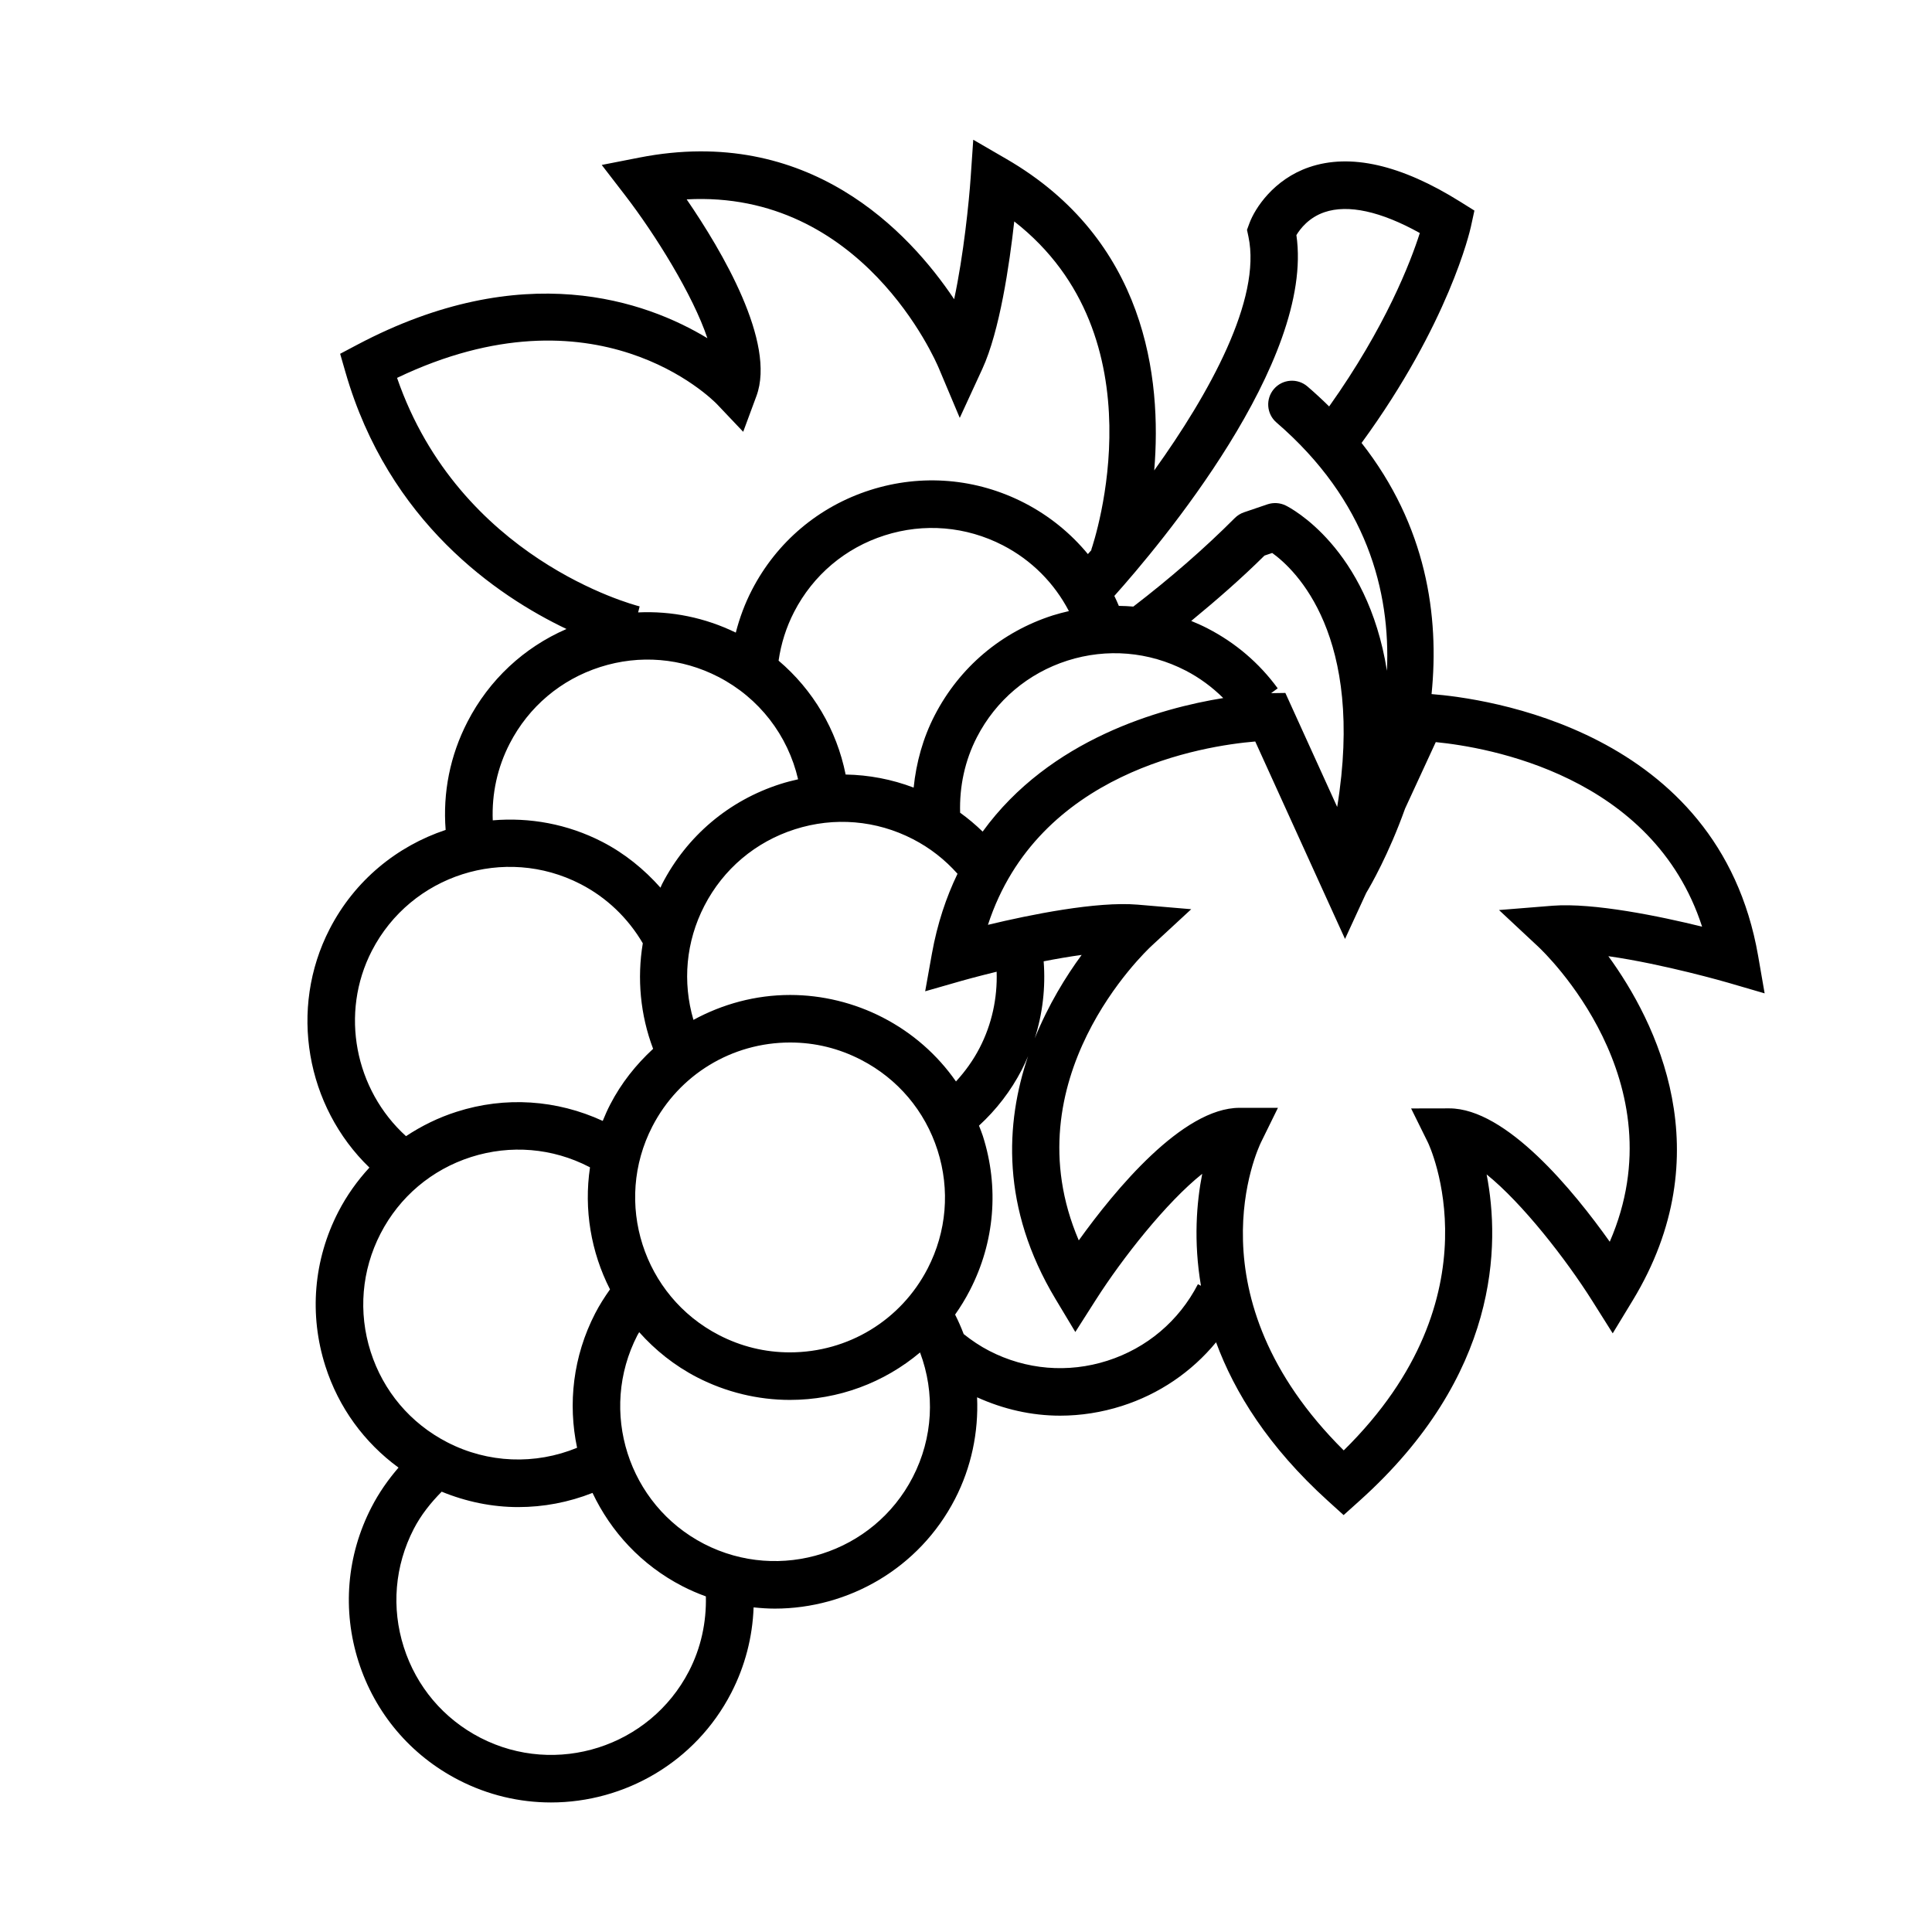 <?xml version="1.0" encoding="UTF-8"?>
<!-- Uploaded to: ICON Repo, www.iconrepo.com, Generator: ICON Repo Mixer Tools -->
<svg fill="#000000" width="800px" height="800px" version="1.1" viewBox="144 144 512 512" xmlns="http://www.w3.org/2000/svg">
 <path d="m233.66 465.14c-6.57 12.734-7.789 27.262-3.426 40.914 3.496 10.938 10.277 20.223 19.379 26.879-2.769 3.199-5.203 6.684-7.168 10.504-6.57 12.734-7.789 27.262-3.434 40.914 4.359 13.652 13.773 24.789 26.5 31.355 7.848 4.051 16.234 5.965 24.512 5.965 19.445 0 38.246-10.605 47.762-29.039 3.66-7.098 5.648-14.805 5.926-22.66 1.871 0.195 3.742 0.328 5.606 0.328 19.445 0 38.246-10.605 47.762-29.039 4.34-8.406 6.266-17.734 5.856-26.961 7.008 3.176 14.461 4.867 21.992 4.867 5.484 0 10.996-0.855 16.375-2.57 9.926-3.168 18.496-9.035 24.969-16.879 4.906 13.324 13.891 27.746 29.586 41.98l4.215 3.816 4.227-3.797c37.051-33.266 37.289-67.824 33.672-86.484 9.434 7.59 21.016 22.445 27.992 33.508l5.422 8.609 5.285-8.703c23.703-39.027 6.211-73.852-6.438-91.246 14.668 2.086 31.5 6.957 31.715 7.023l9.699 2.828-1.727-9.957c-10.461-60.16-72.914-68.297-86.543-69.355 2.086-20.645-1.297-44.555-18.547-66.555 23.145-31.695 28.73-56.176 28.961-57.246l0.945-4.332-3.75-2.344c-15.668-9.812-29.172-12.887-40.07-9.145-9.352 3.207-14.348 10.871-15.82 14.887l-0.629 1.707 0.379 1.777c3.531 16.602-10.398 41.684-24.965 61.977 2.059-24.512-2.168-61.117-39.215-82.562l-8.742-5.07-0.691 10.082c-0.422 6.195-1.852 20.41-4.371 32.176-11.965-17.879-38.594-46.312-83.406-37.535l-9.988 1.957 6.211 8.066c7.984 10.371 17.938 26.375 21.789 37.848-16.266-9.836-48.789-21.543-92.801 1.738l-4.523 2.394 1.418 4.914c11.426 39.688 40.172 59.242 58.566 68.02-11.305 4.906-20.504 13.477-26.23 24.574-4.629 8.969-6.57 18.781-5.793 28.672-12.82 4.269-24.07 13.312-30.738 26.25-10.922 21.168-6.223 47.074 10.535 63.234-3.211 3.481-6.008 7.387-8.238 11.715zm8.566 37.078c-3.332-10.441-2.398-21.562 2.625-31.312 5.027-9.742 13.547-16.941 23.992-20.285 10.449-3.324 21.57-2.406 31.293 2.621 0.074 0.039 0.145 0.09 0.219 0.125-1.664 11.16 0.27 22.465 5.301 32.332-1.438 2.035-2.785 4.137-3.93 6.356-5.883 11.398-7.254 23.949-4.793 35.621-11.09 4.566-23.641 4.113-34.43-1.469-9.734-5.019-16.941-13.539-20.277-23.988zm84.363 84.641c-10.379 20.102-35.184 28.023-55.301 17.66-9.742-5.031-16.945-13.547-20.277-24-3.336-10.441-2.398-21.562 2.625-31.312 1.926-3.727 4.508-6.957 7.414-9.895 6.519 2.672 13.395 4.082 20.285 4.082 6.684 0 13.355-1.258 19.688-3.758 4.863 10.266 12.941 19.105 23.793 24.707 2.047 1.059 4.137 1.953 6.246 2.719 0.16 6.848-1.285 13.617-4.473 19.797zm59.293-51.375c-10.379 20.113-35.184 28.023-55.301 17.664-20.113-10.379-28.035-35.191-17.66-55.305 0.145-0.277 0.328-0.535 0.473-0.805 4.246 4.766 9.363 8.879 15.367 11.977 7.582 3.91 16.078 5.977 24.555 5.977 12.918 0 25.016-4.598 34.504-12.578 4.023 10.727 3.465 22.602-1.938 33.07zm3.961-55.324c-7.078 13.715-21.07 22.23-36.52 22.23-6.574 0-12.891-1.535-18.781-4.578-20.113-10.379-28.035-35.191-17.66-55.301 7.078-13.715 21.07-22.238 36.52-22.238 6.574 0 12.891 1.543 18.781 4.586 9.742 5.027 16.945 13.547 20.285 23.992 3.332 10.438 2.406 21.559-2.625 31.309zm-11.883-66.5c-7.582-3.91-16.078-5.984-24.555-5.984-9.184 0-17.918 2.406-25.637 6.602-2.941-10.031-2.008-20.727 2.898-30.234 5.027-9.742 13.547-16.945 23.992-20.277 10.434-3.336 21.559-2.406 31.305 2.625 4.527 2.336 8.465 5.434 11.789 9.168-3.004 6.227-5.359 13.238-6.789 21.191l-1.781 9.949 9.719-2.785c0.102-0.031 3.816-1.082 9.219-2.398 0.227 6.957-1.266 13.918-4.504 20.176-1.695 3.281-3.824 6.234-6.273 8.906-4.926-7.066-11.512-12.879-19.383-16.938zm-27.625-94.582c0.648-4.484 2.004-8.824 4.117-12.922 5.027-9.742 13.547-16.945 23.992-20.277 10.434-3.336 21.559-2.398 31.312 2.625 7.602 3.922 13.629 10 17.516 17.445-1.41 0.328-2.816 0.68-4.215 1.121-13.652 4.359-24.789 13.773-31.355 26.5-3.106 6.016-4.894 12.512-5.574 19.152-5.812-2.211-11.891-3.356-18.023-3.465-2.383-11.879-8.648-22.434-17.77-30.18zm111.93 165.66-0.805-0.414c-5.031 9.75-13.547 16.945-24 20.285-10.434 3.336-21.559 2.41-31.305-2.625-2.418-1.246-4.668-2.766-6.769-4.441-0.668-1.758-1.418-3.477-2.273-5.164 1.441-2.035 2.754-4.188 3.918-6.449 6.57-12.734 7.789-27.262 3.426-40.914-0.297-0.926-0.676-1.809-1.016-2.707 4.609-4.231 8.438-9.188 11.355-14.836 0.605-1.172 1.141-2.375 1.656-3.582-6.027 17.746-7.231 40.215 7.281 64.379l5.238 8.723 5.465-8.57c7.027-11.02 18.68-25.809 28.164-33.352-1.5 7.606-2.332 17.902-0.336 29.668zm-41.684-85.977c3.324-0.648 6.75-1.246 10.07-1.699-4.156 5.656-8.809 13.18-12.418 22.086 2.094-6.582 2.875-13.508 2.348-20.387zm103.91-58.094c13.578 1.328 57.555 8.711 70.582 48.906-11.18-2.758-28.781-6.379-39.594-5.547l-14.227 1.145 10.43 9.742c1.637 1.531 37.375 35.633 18.918 78.16-9.539-13.438-27.402-35.344-42.535-35.344l-10.109 0.02 4.477 9.062c0.203 0.41 19.289 40.602-22.332 81.559-41.16-40.852-22.727-80-21.91-81.672l4.477-9.113h-10.184c-15.082 0-33.004 21.766-42.598 35.129-18.238-42.621 17.672-76.547 19.309-78.066l10.492-9.699-14.234-1.211c-10.801-0.906-28.441 2.652-39.637 5.352 13.242-40.594 57.113-47.441 70.836-48.586l18.137 39.895 5.656 12.43 5.609-12.18c1.141-1.891 5.953-10.203 10.309-22.375zm-60.516-30.16c-1.406-0.723-2.84-1.359-4.289-1.953 6.797-5.594 13.375-11.328 19.414-17.32l2.047-0.691c6.254 4.496 24.594 21.973 17.219 67.309l-13.734-30.215-3.777 0.059 1.75-1.285c-4.918-6.715-11.184-12.066-18.629-15.902zm23.586-104.2c1.016-1.688 3.301-4.66 7.43-6.07 6.266-2.137 14.938-0.234 25.273 5.516-2.43 7.672-9.094 24.945-24.027 45.961-1.809-1.781-3.715-3.551-5.738-5.289-2.641-2.273-6.613-1.984-8.887 0.656-2.266 2.633-1.973 6.613 0.656 8.879 24.031 20.711 30.23 44.789 29.289 65.805-5.215-32.672-25.594-43.195-26.836-43.805-1.492-0.73-3.219-0.836-4.805-0.316l-6.242 2.121c-0.918 0.316-1.75 0.832-2.438 1.52-8.188 8.211-17.262 16.066-26.891 23.465-1.277-0.121-2.562-0.156-3.84-0.184-0.367-0.902-0.773-1.77-1.191-2.644 11.816-13.203 53.098-62.137 48.246-95.613zm-29.367 115.39c3.742 1.934 7.055 4.402 9.98 7.293-16.562 2.672-45.934 10.809-63.762 35.395-1.863-1.809-3.848-3.488-5.969-5.008-0.207-6.926 1.242-13.797 4.453-20.027 5.027-9.742 13.551-16.945 23.992-20.285 10.449-3.324 21.562-2.394 31.305 2.633zm-208.97-77.555c52.742-25.227 83.477 5.617 84.773 6.957l6.957 7.332 3.508-9.477c5.246-14.176-9.164-38.523-18.488-52.117 46.469-2.531 65.961 42.672 66.824 44.738l5.547 13.168 5.977-12.969c4.606-9.988 7.199-27.695 8.465-39.094 39.172 30.574 21.242 84.598 20.402 87.027l0.082 0.023c-0.332 0.391-0.641 0.73-0.969 1.109-4.559-5.531-10.223-10.145-16.777-13.535-12.734-6.57-27.262-7.789-40.914-3.434-13.648 4.359-24.789 13.773-31.355 26.5-1.871 3.621-3.262 7.398-4.262 11.277-8.16-3.973-17.016-5.769-25.883-5.352l0.402-1.594c-1.992-0.504-47.762-12.715-64.289-60.562zm29.863 96.895c5.027-9.742 13.547-16.945 23.992-20.277 10.434-3.336 21.559-2.406 31.305 2.625 10.82 5.586 18.414 15.484 21.121 27.137-1.566 0.352-3.129 0.75-4.684 1.246-13.648 4.359-24.789 13.773-31.355 26.5-0.164 0.316-0.277 0.656-0.43 0.977-4.352-4.898-9.484-9.074-15.41-12.137-9.281-4.785-19.328-6.535-29.039-5.711-0.277-7.035 1.207-13.977 4.5-20.359zm-36.531 54.914c10.379-20.113 35.184-28.035 55.301-17.66 6.934 3.578 12.57 9.012 16.492 15.688-1.555 9.344-0.66 19.012 2.734 27.969-4.527 4.18-8.453 9.086-11.387 14.773-0.738 1.422-1.367 2.871-1.965 4.332-12.191-5.617-25.832-6.551-38.711-2.426-4.824 1.535-9.312 3.742-13.422 6.469-13.547-12.285-17.594-32.574-9.043-49.145z"/>
</svg>